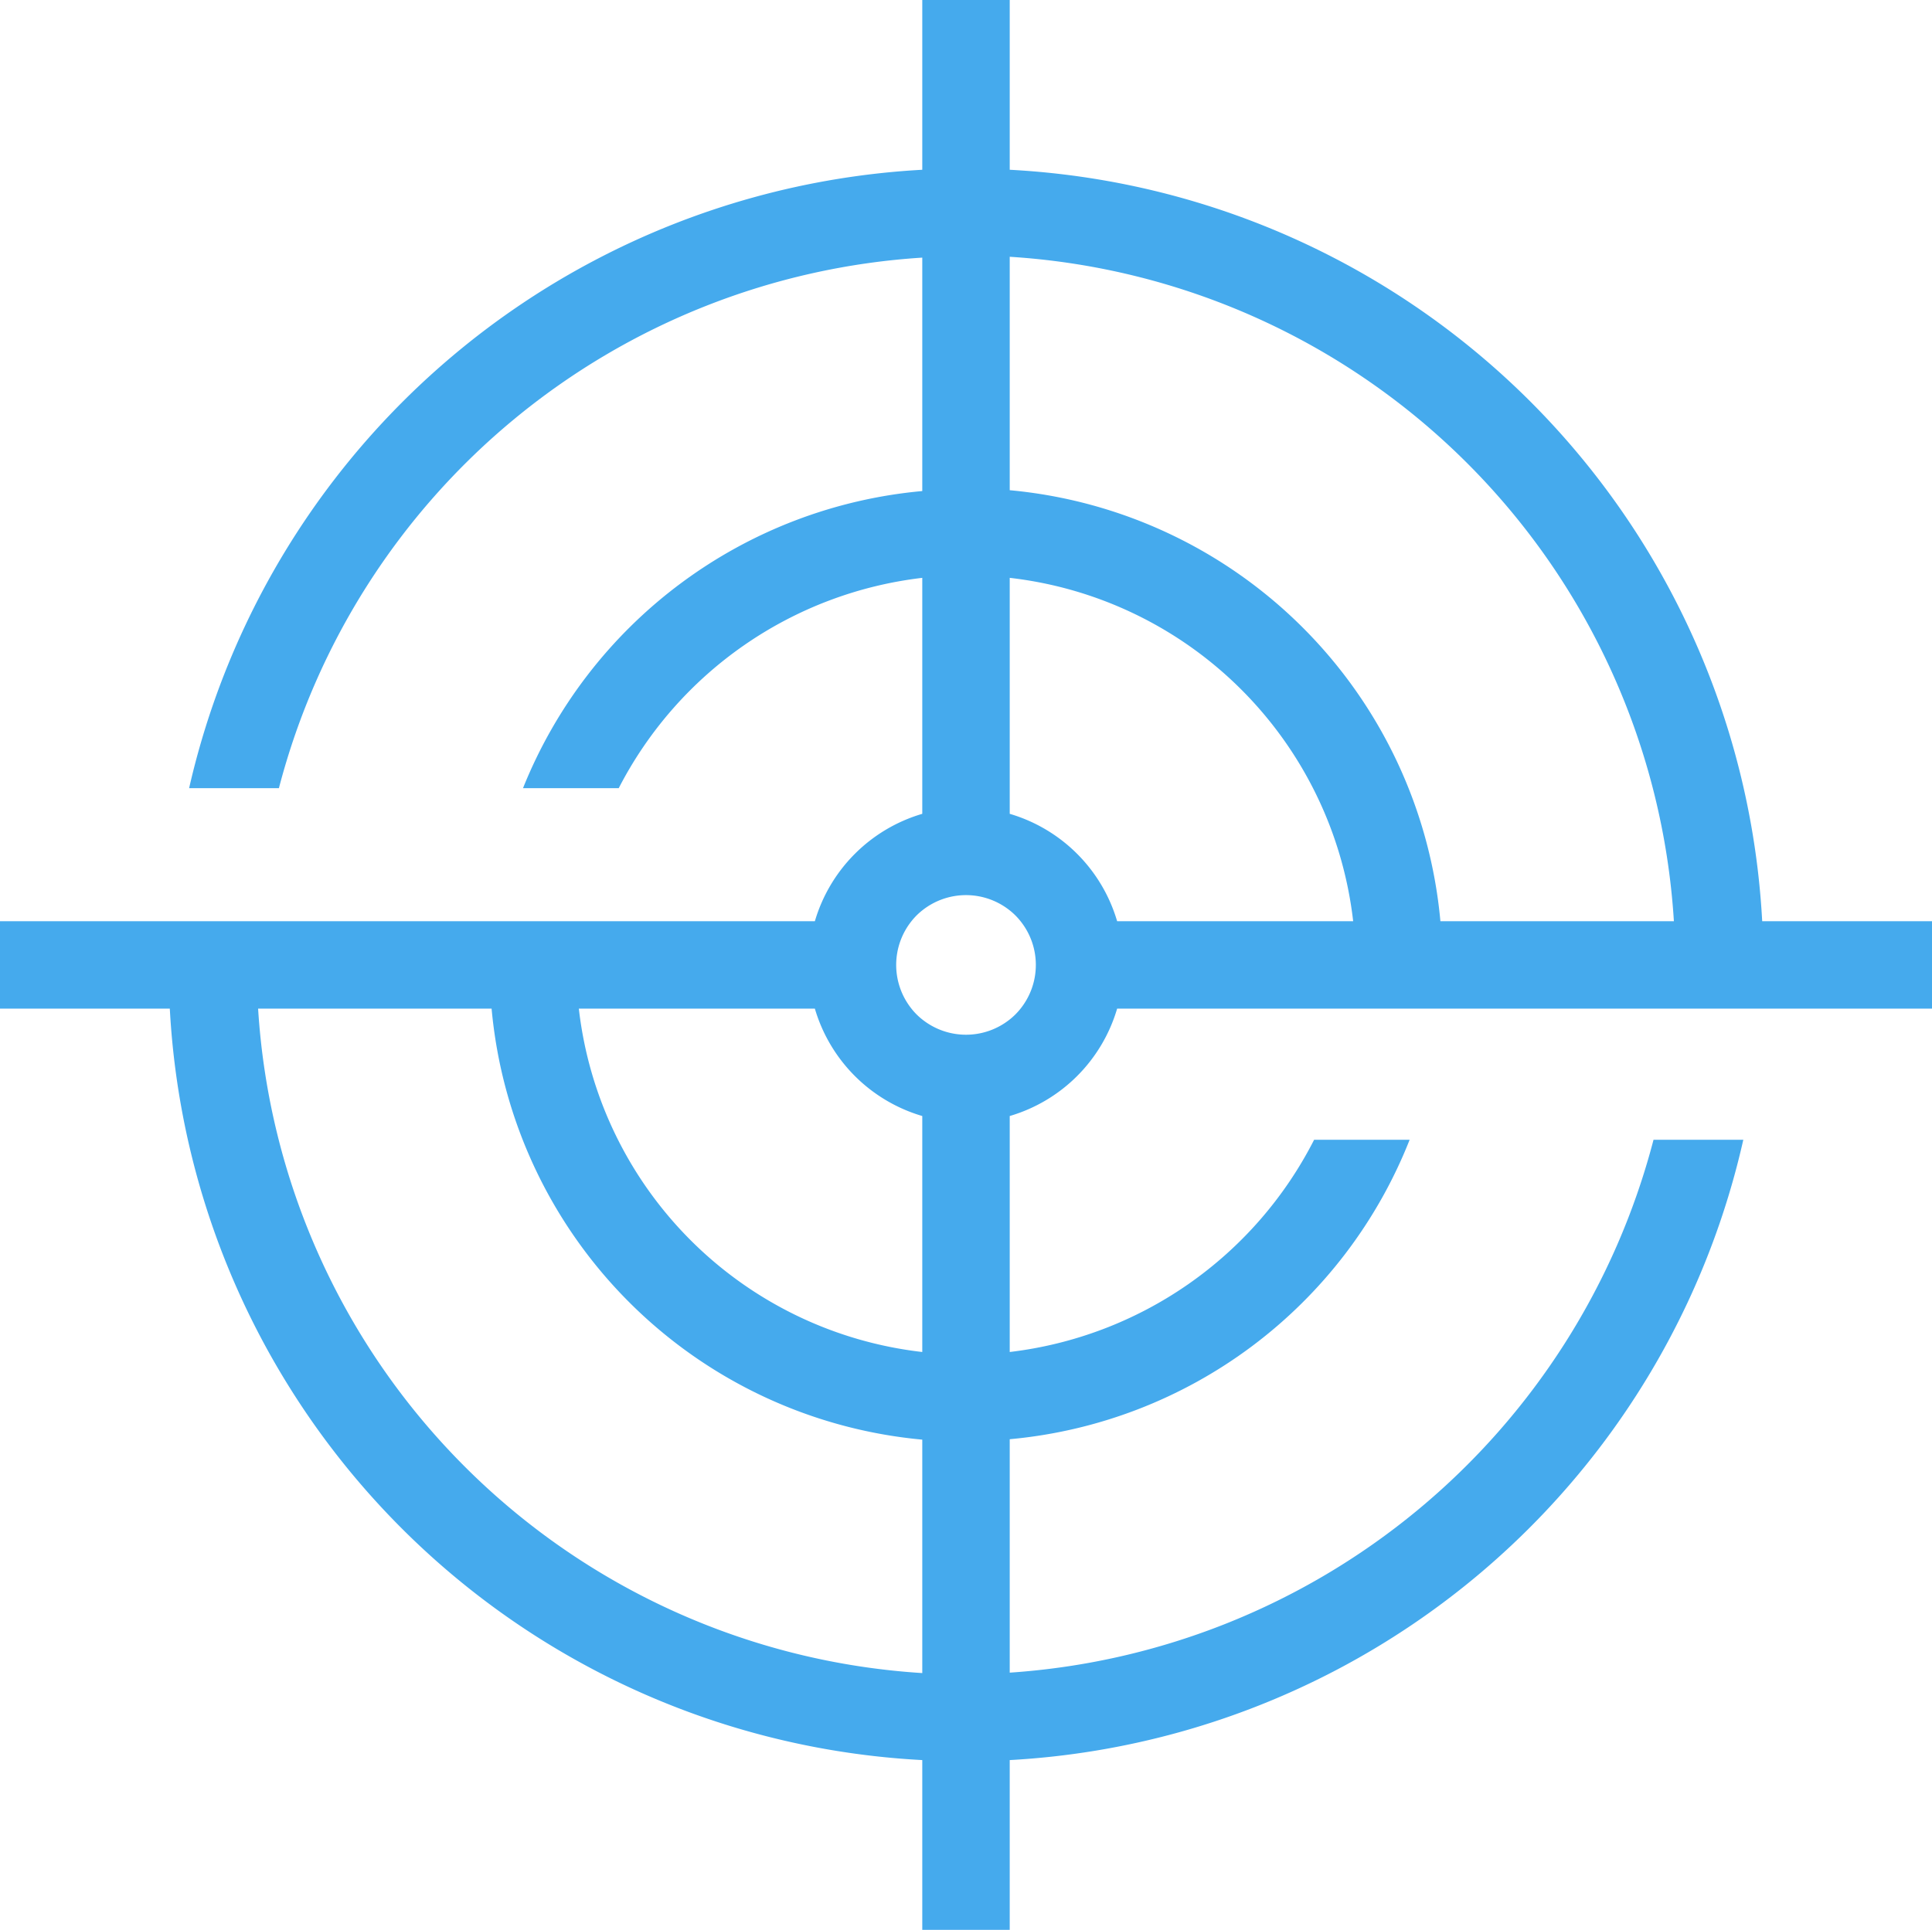 <svg xmlns="http://www.w3.org/2000/svg" width="91.02" height="90.94" viewBox="0 0 91.02 90.94"><g id="noun-scope-3821431" transform="translate(167.51 128.47)"><path id="Path_2990" data-name="Path 2990" d="M47.88,52.94H9.49v4.12h8A37.47,37.47,0,0,0,52.94,92.47v8h4.12v-8A37.54,37.54,0,0,0,91.62,63.24H87.39A33.68,33.68,0,0,1,57.06,88.35v-11A22.44,22.44,0,0,0,75.9,63.24H71.4a18.54,18.54,0,0,1-14.34,10V62.12a7.47,7.47,0,0,0,5.06-5.06h38.39V52.94h-8A37.47,37.47,0,0,0,57.06,17.53v-8H52.94v8A37.53,37.53,0,0,0,18.4,46.67h4.23a33.51,33.51,0,0,1,30.31-25v11a22.45,22.45,0,0,0-18.81,14h4.51a18.51,18.51,0,0,1,14.3-9.91V47.88A7.47,7.47,0,0,0,47.88,52.94ZM58.29,55a3.3,3.3,0,0,1-.72,2.06,3.08,3.08,0,0,1-.51.51,3.31,3.31,0,0,1-4.12,0,3.08,3.08,0,0,1-.51-.51,3.31,3.31,0,0,1,0-4.12,3.08,3.08,0,0,1,.51-.51,3.31,3.31,0,0,1,4.12,0,3.08,3.08,0,0,1,.51.51A3.3,3.3,0,0,1,58.29,55ZM47.88,57.06a7.47,7.47,0,0,0,5.06,5.06V73.24A18.39,18.39,0,0,1,36.76,57.06Zm-26.23,0h11A22.44,22.44,0,0,0,52.94,77.37v11A33.45,33.45,0,0,1,21.65,57.06Zm40.47-4.12a7.47,7.47,0,0,0-5.06-5.06V36.76A18.39,18.39,0,0,1,73.24,52.94Zm26.23,0h-11A22.44,22.44,0,0,0,57.06,32.63v-11A33.45,33.45,0,0,1,88.35,52.94Z" transform="translate(-177 -138)" fill="#45aaed"></path></g></svg>